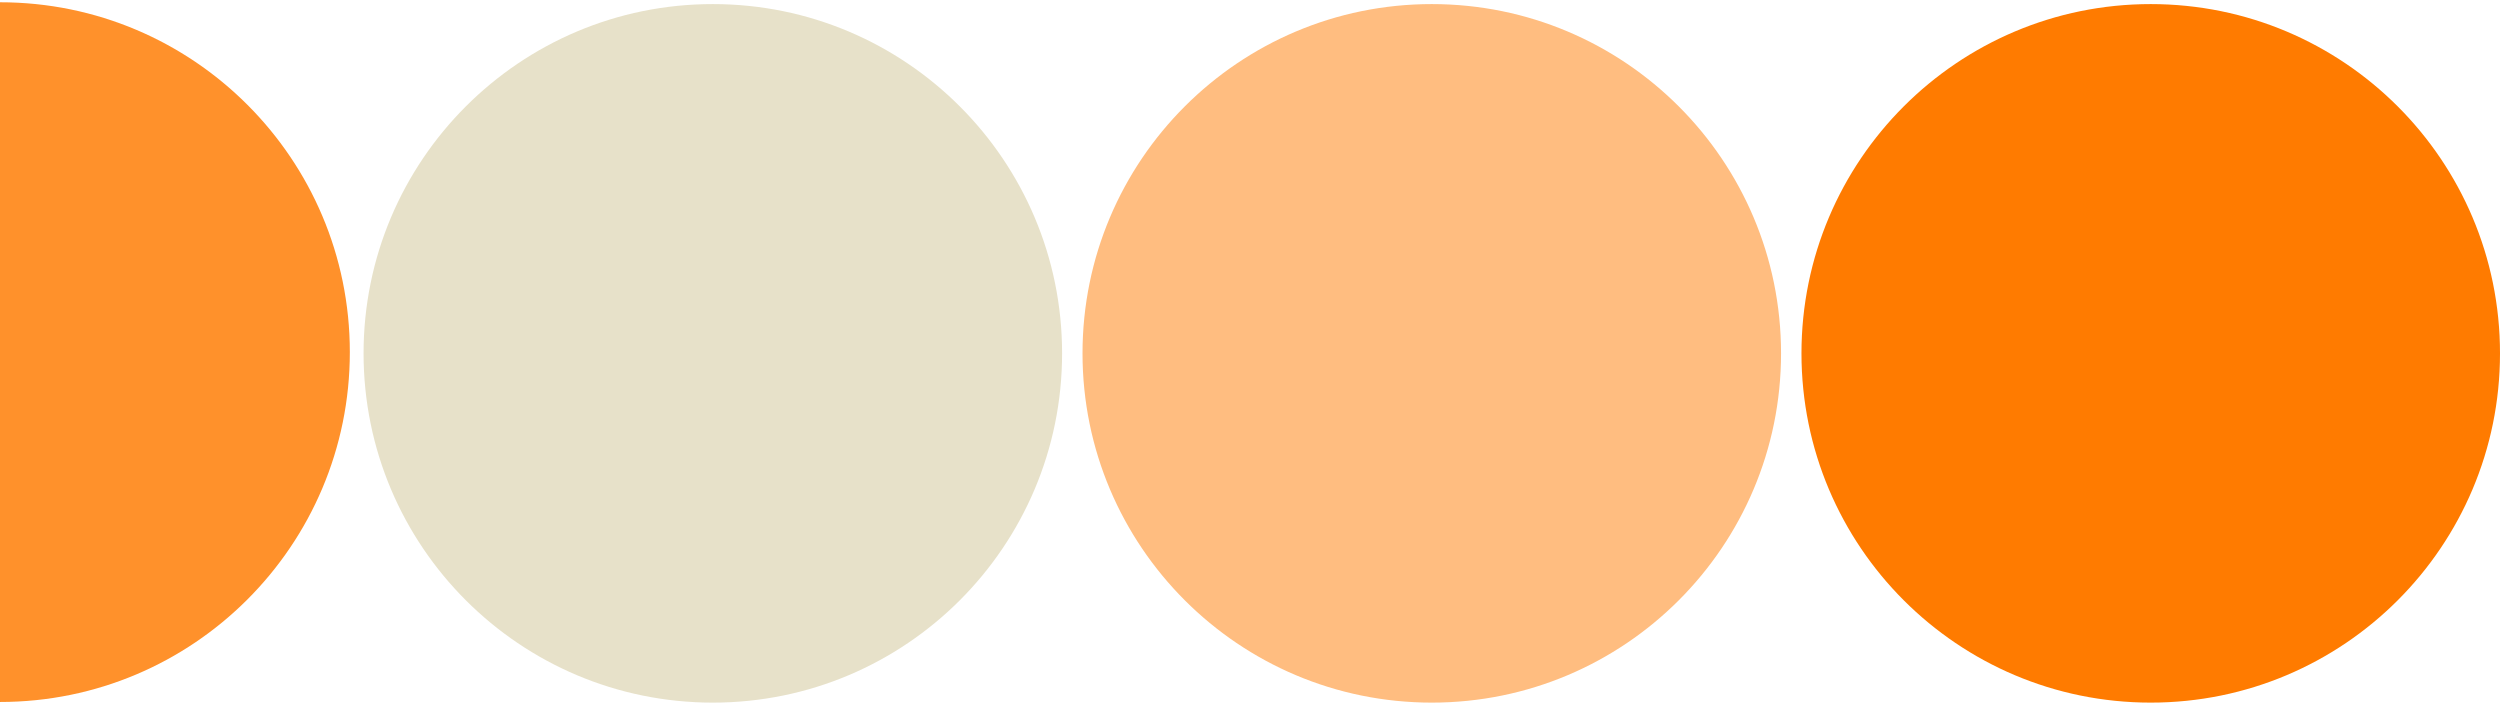 <?xml version="1.0" encoding="UTF-8"?>
<svg xmlns="http://www.w3.org/2000/svg" width="612" height="172" viewBox="0 0 612 172" fill="none">
  <circle cx="350.5" cy="86.5" r="85.5" fill="#FFBD80"></circle>
  <circle cx="174.5" cy="86.5" r="85.5" fill="#E7E1C9"></circle>
  <circle cx="526.5" cy="86.5" r="85.5" fill="#FF7B00"></circle>
  <path fill-rule="evenodd" clip-rule="evenodd" d="M0 171.845C47.298 171.842 85.639 133.499 85.639 86.201C85.639 38.902 47.298 0.559 0 0.557V171.845Z" fill="#FF912B"></path>
</svg>
